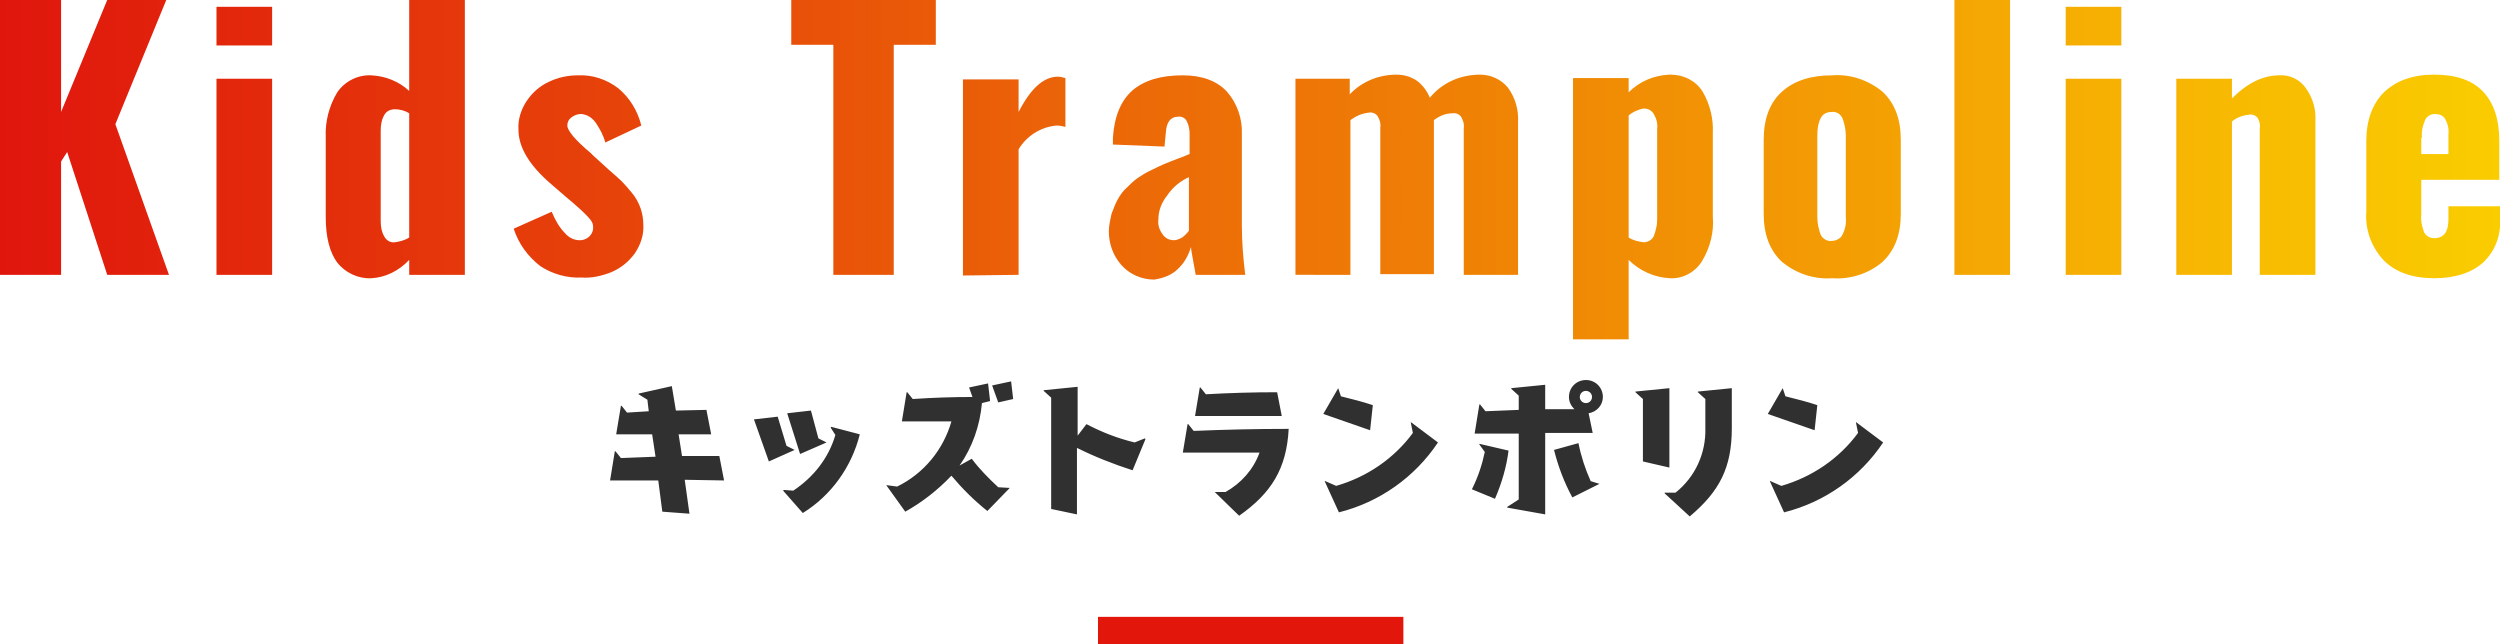 <?xml version="1.0" encoding="utf-8"?>
<!-- Generator: Adobe Illustrator 21.0.0, SVG Export Plug-In . SVG Version: 6.00 Build 0)  -->
<svg version="1.1" id="maintitle-kidstrampoline.svg"
	 xmlns="http://www.w3.org/2000/svg" xmlns:xlink="http://www.w3.org/1999/xlink" x="0px" y="0px" viewBox="0 0 368.4 94.9"
	 style="enable-background:new 0 0 368.4 94.9;" xml:space="preserve">
<style type="text/css">
	.st0{fill:#303030;}
	.st1{fill:url(#Kids_Trampoline_1_);}
	.st2{fill:#e3160b;}
</style>
<path id="キッズトランポリン" class="st0" d="M106.7,70.8l-0.7-3.6l-5.5,0L100,64h4.8l-0.7-3.6l-4.5,0.1L99,56.9L94.1,58
	v0.1l1.3,0.8l0.2,1.7l-3.2,0.2l-0.8-1h-0.1L90.8,64h5.3l0.5,3.3l-5.1,0.2l-0.8-1h-0.1l-0.7,4.3H97l0.6,4.6l4,0.3l-0.7-5L106.7,70.8
	L106.7,70.8z M121.8,65.2L121.8,65.2l-1.2-0.6l-1.1-4.1l-3.5,0.4l1.9,6L121.8,65.2z M118.3,75.6c4.2-2.6,7.2-6.8,8.4-11.6l-4.2-1.1
	l-0.1,0.1l0.7,1.1c-1,3.4-3.2,6.2-6.2,8.2l-1.4-0.1l-0.1,0.1L118.3,75.6z M117.1,66.3L117.1,66.3l-1.2-0.6l-1.3-4.3l-3.5,0.4
	l2.2,6.2L117.1,66.3z M149.3,58.8l-0.3-2.6l-2.8,0.6l0.9,2.5L149.3,58.8z M148.8,71.9L148.8,71.9l-1.7-0.1c-1.4-1.3-2.8-2.7-3.9-4.2
	l-1.8,1c1.9-2.7,3-5.9,3.3-9.2l1.2-0.3l-0.3-2.6l-2.8,0.6l0.5,1.4c-2.9,0-5.9,0.1-8.8,0.3l-0.8-1h-0.1l-0.7,4.3h7.3
	c-1.2,4.2-4.1,7.7-8,9.6l-1.5-0.2l-0.1,0l2.8,3.9c2.5-1.4,4.8-3.2,6.8-5.3c1.6,1.9,3.4,3.7,5.3,5.2L148.8,71.9z M158.7,75.8v-9.8
	c2.6,1.3,5.4,2.4,8.2,3.3l1.9-4.6l-0.1-0.1l-1.5,0.6c-2.5-0.6-4.8-1.5-7.1-2.7l-1.3,1.7V57l-5,0.5v0.1l1.1,1V75L158.7,75.8z
	 M188.9,61.4l-0.7-3.6c-3.5,0-7,0.1-10.5,0.3l-0.8-1h-0.1l-0.7,4.2H188.9L188.9,61.4z M182.6,76c4.7-3.3,7-6.9,7.3-12.8
	c-4.7,0-9.3,0.1-14,0.3l-0.8-1H175l-0.7,4.2h11.3c-0.9,2.5-2.7,4.5-5,5.8l-1.6,0l0,0L182.6,76z M201.9,63.4l0.4-3.7
	c-1.5-0.5-3.1-0.9-4.7-1.3l-0.4-1.2l0,0l-2.2,3.8L201.9,63.4z M197.3,75.5c6-1.5,11.2-5.2,14.6-10.3l-4-3l0,0.1l0.3,1.5
	c-2.8,3.8-6.8,6.5-11.3,7.8l-1.6-0.7l-0.1,0L197.3,75.5z M235.7,71.3L235.7,71.3l-1.3-0.4c-0.8-1.8-1.4-3.6-1.8-5.6l-3.6,1
	c0.6,2.4,1.5,4.8,2.7,7L235.7,71.3z M227.7,75.8V63.8h7l-0.6-2.9c1.2-0.2,2.1-1.2,2.1-2.4c0-1.4-1.1-2.5-2.5-2.5
	c-1.4,0-2.5,1.1-2.5,2.5c0,0.7,0.3,1.3,0.8,1.8l-4.3,0v-3.6l-5,0.5v0.1l1.1,1v2.1l-4.9,0.2l-0.8-1H218l-0.7,4.3h6.5v9.7l-1.7,1.1
	v0.1L227.7,75.8z M220.3,73.5c1-2.3,1.7-4.7,2-7.1l-4.3-1l0,0.1l0.8,1.1c-0.4,1.9-1,3.7-1.9,5.5L220.3,73.5z M234.6,58.5
	c0,0.5-0.4,0.9-0.9,0.9c-0.5,0-0.9-0.4-0.9-0.9c0-0.5,0.4-0.9,0.9-0.9c0,0,0,0,0,0C234.2,57.6,234.6,58,234.6,58.5L234.6,58.5z
	 M249,76.1c4.4-3.7,6.2-7.2,6.2-13v-5.9l-5,0.5v0.1l1.1,1v4.3c0.1,3.7-1.5,7.2-4.4,9.5h-1.6l0,0.1L249,76.1z M246,68.9V57.2l-5,0.5
	v0.1l1.1,1V68L246,68.9z M267.4,63.4l0.4-3.7c-1.5-0.5-3.1-0.9-4.7-1.3l-0.4-1.2l0,0l-2.2,3.8L267.4,63.4z M262.9,75.5
	c6-1.5,11.2-5.2,14.6-10.3l-4-3l0,0.1l0.3,1.5c-2.8,3.8-6.8,6.5-11.3,7.8l-1.6-0.7l-0.1,0L262.9,75.5z"/>
<linearGradient id="Kids_Trampoline_1_" gradientUnits="userSpaceOnUse" x1="1.397705e-02" y1="25.003" x2="368.433" y2="25.003">
	<stop  offset="0" style="stop-color:#E0160D"/>
	<stop  offset="1" style="stop-color:#FACD00"/>
</linearGradient>
<path id="Kids_Trampoline" class="st1" d="M9,40.5V23.8l0.9-1.4l5.9,18.1h9.1L17,18.3L24.5,0h-8.7L9,16.5V0H0v40.5H9L9,40.5z
	 M40.1,6.7V1h-8.2v5.7L40.1,6.7L40.1,6.7z M40.1,40.5V11.6h-8.2v28.9H40.1z M56.6,34.8c-0.4-0.7-0.5-1.5-0.5-2.3V19.3
	c0-0.8,0.1-1.6,0.5-2.3c0.3-0.6,0.9-0.9,1.6-0.9c0.7,0,1.5,0.2,2.1,0.6V35c-0.6,0.4-1.4,0.6-2.1,0.7C57.5,35.8,56.9,35.4,56.6,34.8z
	 M60.3,38.3v2.2h8.2V0h-8.2v13.4c-1.5-1.4-3.5-2.2-5.6-2.3c-2-0.1-3.9,0.9-5,2.5c-1.2,2-1.8,4.3-1.7,6.6V32c0,3,0.6,5.2,1.7,6.7
	c1.2,1.5,3.1,2.4,5,2.3C56.8,40.9,58.8,39.9,60.3,38.3L60.3,38.3z M90.1,40.1c1.4-0.6,2.5-1.5,3.4-2.7c0.9-1.3,1.4-2.8,1.3-4.3
	c0-1.7-0.6-3.4-1.7-4.7c-0.5-0.6-1-1.2-1.5-1.7c-0.4-0.4-1.1-1-1.9-1.7l-2.2-2c-0.1-0.1-0.2-0.2-0.4-0.4c-2.4-2-3.5-3.4-3.5-4.1
	c0-0.5,0.2-0.9,0.6-1.2c0.4-0.3,0.9-0.5,1.4-0.5h0.1c0.9,0.1,1.6,0.6,2.1,1.3c0.6,0.9,1.1,1.8,1.4,2.9l5.3-2.5
	c-0.5-2.1-1.7-4.1-3.4-5.5c-1.7-1.3-3.8-2-5.9-1.9c-1.5,0-3,0.3-4.4,1c-1.3,0.6-2.4,1.6-3.2,2.8c-0.8,1.2-1.3,2.7-1.2,4.2
	c0,2.6,1.6,5.3,4.9,8.1l2.2,1.9c0.7,0.6,1.2,1,1.4,1.2c0.2,0.2,0.6,0.5,1.1,1c0.4,0.4,0.8,0.8,1.1,1.2c0.2,0.3,0.3,0.6,0.3,0.9
	c0.1,1-0.7,1.9-1.8,2h-0.2c-0.8,0-1.6-0.4-2.1-1c-0.9-0.9-1.5-2-2-3.2l-5.6,2.5c0.7,2.2,2.1,4.1,3.9,5.5c1.8,1.2,4,1.8,6.1,1.7
	C87.1,41,88.6,40.7,90.1,40.1L90.1,40.1z M131.7,40.5V6.6h6.2V0h-21.3v6.6h6.2v33.9L131.7,40.5L131.7,40.5z M150.1,40.5V22
	c1.2-2,3.3-3.3,5.6-3.5c0.5,0,0.9,0.1,1.3,0.2v-7.2c-0.4-0.1-0.8-0.2-1.1-0.2c-2.1,0-4,1.7-5.8,5.2v-4.8h-8.2v28.9L150.1,40.5
	L150.1,40.5z M171.3,34.5c-0.5-0.7-0.7-1.4-0.6-2.2c0-1.3,0.5-2.5,1.3-3.5c0.8-1.2,1.9-2.1,3.2-2.7V34c-0.3,0.4-0.6,0.7-1,1
	c-0.4,0.2-0.8,0.4-1.2,0.4C172.3,35.4,171.7,35.1,171.3,34.5L171.3,34.5z M173.5,39.7c1-0.9,1.6-2,2-3.3c0,0.4,0.3,1.8,0.7,4.1h7.3
	c-0.3-2.4-0.5-4.8-0.5-7.3V19.8c0.1-2.3-0.7-4.6-2.2-6.3c-1.5-1.6-3.7-2.4-6.5-2.4c-3.2,0-5.6,0.7-7.4,2.2c-1.7,1.5-2.7,3.8-2.9,7
	c0,0,0,0.2,0,0.5s0,0.4,0,0.5l7.6,0.3l0.2-2.1c0.1-1.5,0.7-2.3,1.8-2.3c0.5-0.1,1.1,0.2,1.3,0.7c0.3,0.6,0.4,1.2,0.4,1.9v2.9
	c-0.3,0.1-0.9,0.4-1.8,0.7c-0.8,0.3-1.5,0.6-2,0.8c-0.5,0.2-1.1,0.5-1.9,0.9c-0.7,0.3-1.3,0.7-1.9,1.1c-0.6,0.4-1.1,0.9-1.6,1.4
	c-0.6,0.5-1,1.1-1.4,1.8c-0.4,0.7-0.6,1.4-0.9,2.1c-0.2,0.9-0.4,1.8-0.4,2.6c0,1.8,0.6,3.5,1.8,4.9c1.2,1.4,3,2.2,4.9,2.2
	C171.3,41,172.6,40.6,173.5,39.7z M199,40.5V17.7c0.8-0.6,1.7-1,2.7-1.1c0.5-0.1,1,0.1,1.3,0.5c0.3,0.5,0.5,1.1,0.4,1.7v21.6h7.9
	V17.7c0.8-0.6,1.7-1,2.7-1c0.5-0.1,1,0.1,1.3,0.5c0.3,0.5,0.5,1.1,0.4,1.7v21.6h8V18c0.1-1.8-0.4-3.6-1.5-5.1
	c-1-1.2-2.5-1.9-4.1-1.9c-2.9,0-5.6,1.2-7.4,3.4c-0.4-1-1.1-1.9-1.9-2.5c-0.9-0.6-1.9-0.9-3-0.9c-2.6,0-5.1,1-6.9,2.9v-2.3h-8v28.9
	H199L199,40.5z M240,35V17c0.6-0.5,1.3-0.8,2.1-1h0.2c0.6,0,1.1,0.3,1.4,0.8c0.4,0.7,0.6,1.4,0.5,2.2v13.4c0,0.8-0.2,1.6-0.5,2.4
	c-0.3,0.6-0.9,0.9-1.5,0.9h0C241.4,35.6,240.6,35.4,240,35L240,35L240,35z M240,50V38.3c1.6,1.6,3.8,2.6,6.1,2.7
	c1.9,0.1,3.7-0.9,4.7-2.5c1.2-2,1.8-4.3,1.6-6.6V19.6c0.1-2.1-0.4-4.2-1.5-6.1c-1-1.6-2.8-2.5-4.7-2.5H246c-2.3,0.1-4.4,1-6,2.6
	v-2.1h-8.2V50L240,50L240,50z M280.1,31.5V20.6c0-3.1-0.9-5.4-2.7-7.1c-2.1-1.7-4.7-2.6-7.4-2.4c-3.2,0-5.6,0.8-7.4,2.4
	c-1.8,1.6-2.7,4-2.7,7.1v10.9c0,3.1,0.9,5.4,2.7,7.1c2.1,1.7,4.7,2.6,7.4,2.4c2.7,0.2,5.4-0.7,7.4-2.4
	C279.2,36.9,280.1,34.6,280.1,31.5L280.1,31.5L280.1,31.5z M268.3,34.6c-0.3-0.8-0.5-1.7-0.5-2.6V20c0-0.9,0.1-1.8,0.5-2.6
	c0.3-0.6,0.9-0.9,1.6-0.9c0.7-0.1,1.3,0.3,1.6,0.9c0.3,0.8,0.5,1.7,0.5,2.6v12c0.1,0.9-0.1,1.8-0.5,2.6c-0.3,0.6-1,0.9-1.6,0.9
	C269.3,35.6,268.6,35.2,268.3,34.6z M296.2,40.5V0H288v40.5H296.2z M312.6,6.7V1h-8.2v5.7L312.6,6.7L312.6,6.7z M312.6,40.5V11.6
	h-8.2v28.9H312.6z M328.9,40.5V17.9c0.7-0.6,1.6-0.9,2.5-1c0.5-0.1,1,0.1,1.3,0.5c0.3,0.5,0.4,1.1,0.3,1.6v21.5h8.2V17.8
	c0.1-1.7-0.4-3.4-1.4-4.8c-0.9-1.3-2.4-2-3.9-1.9c-2.4,0-4.7,1.1-7,3.4v-2.9h-8.2v28.9H328.9z M356.9,20.3c-0.1-0.9,0.1-1.8,0.5-2.7
	c0.3-0.5,0.8-0.8,1.4-0.8c0.6,0,1.2,0.2,1.5,0.7c0.4,0.7,0.6,1.5,0.5,2.3v2.9h-4V20.3z M365.9,38.7c1.8-1.7,2.7-4.1,2.5-6.6v-1.7
	h-7.6v1.9c0,1.9-0.7,2.8-2.1,2.8c-0.6,0-1.2-0.3-1.5-0.9c-0.3-0.8-0.5-1.7-0.4-2.6v-5.1h11.5v-5.7c0-3.2-0.8-5.6-2.4-7.3
	c-1.6-1.7-4-2.5-7.2-2.5c-3.2,0-5.6,0.9-7.4,2.6c-1.7,1.7-2.6,4.1-2.6,7.2v10.4c-0.2,2.7,0.8,5.3,2.6,7.2c1.7,1.7,4.2,2.6,7.4,2.6
	C361.8,41,364.2,40.2,365.9,38.7L365.9,38.7z"/>
<rect id="長方形_15_のコピー_3" x="161.8" y="90.9" class="st2" width="45" height="4"/>
</svg>
